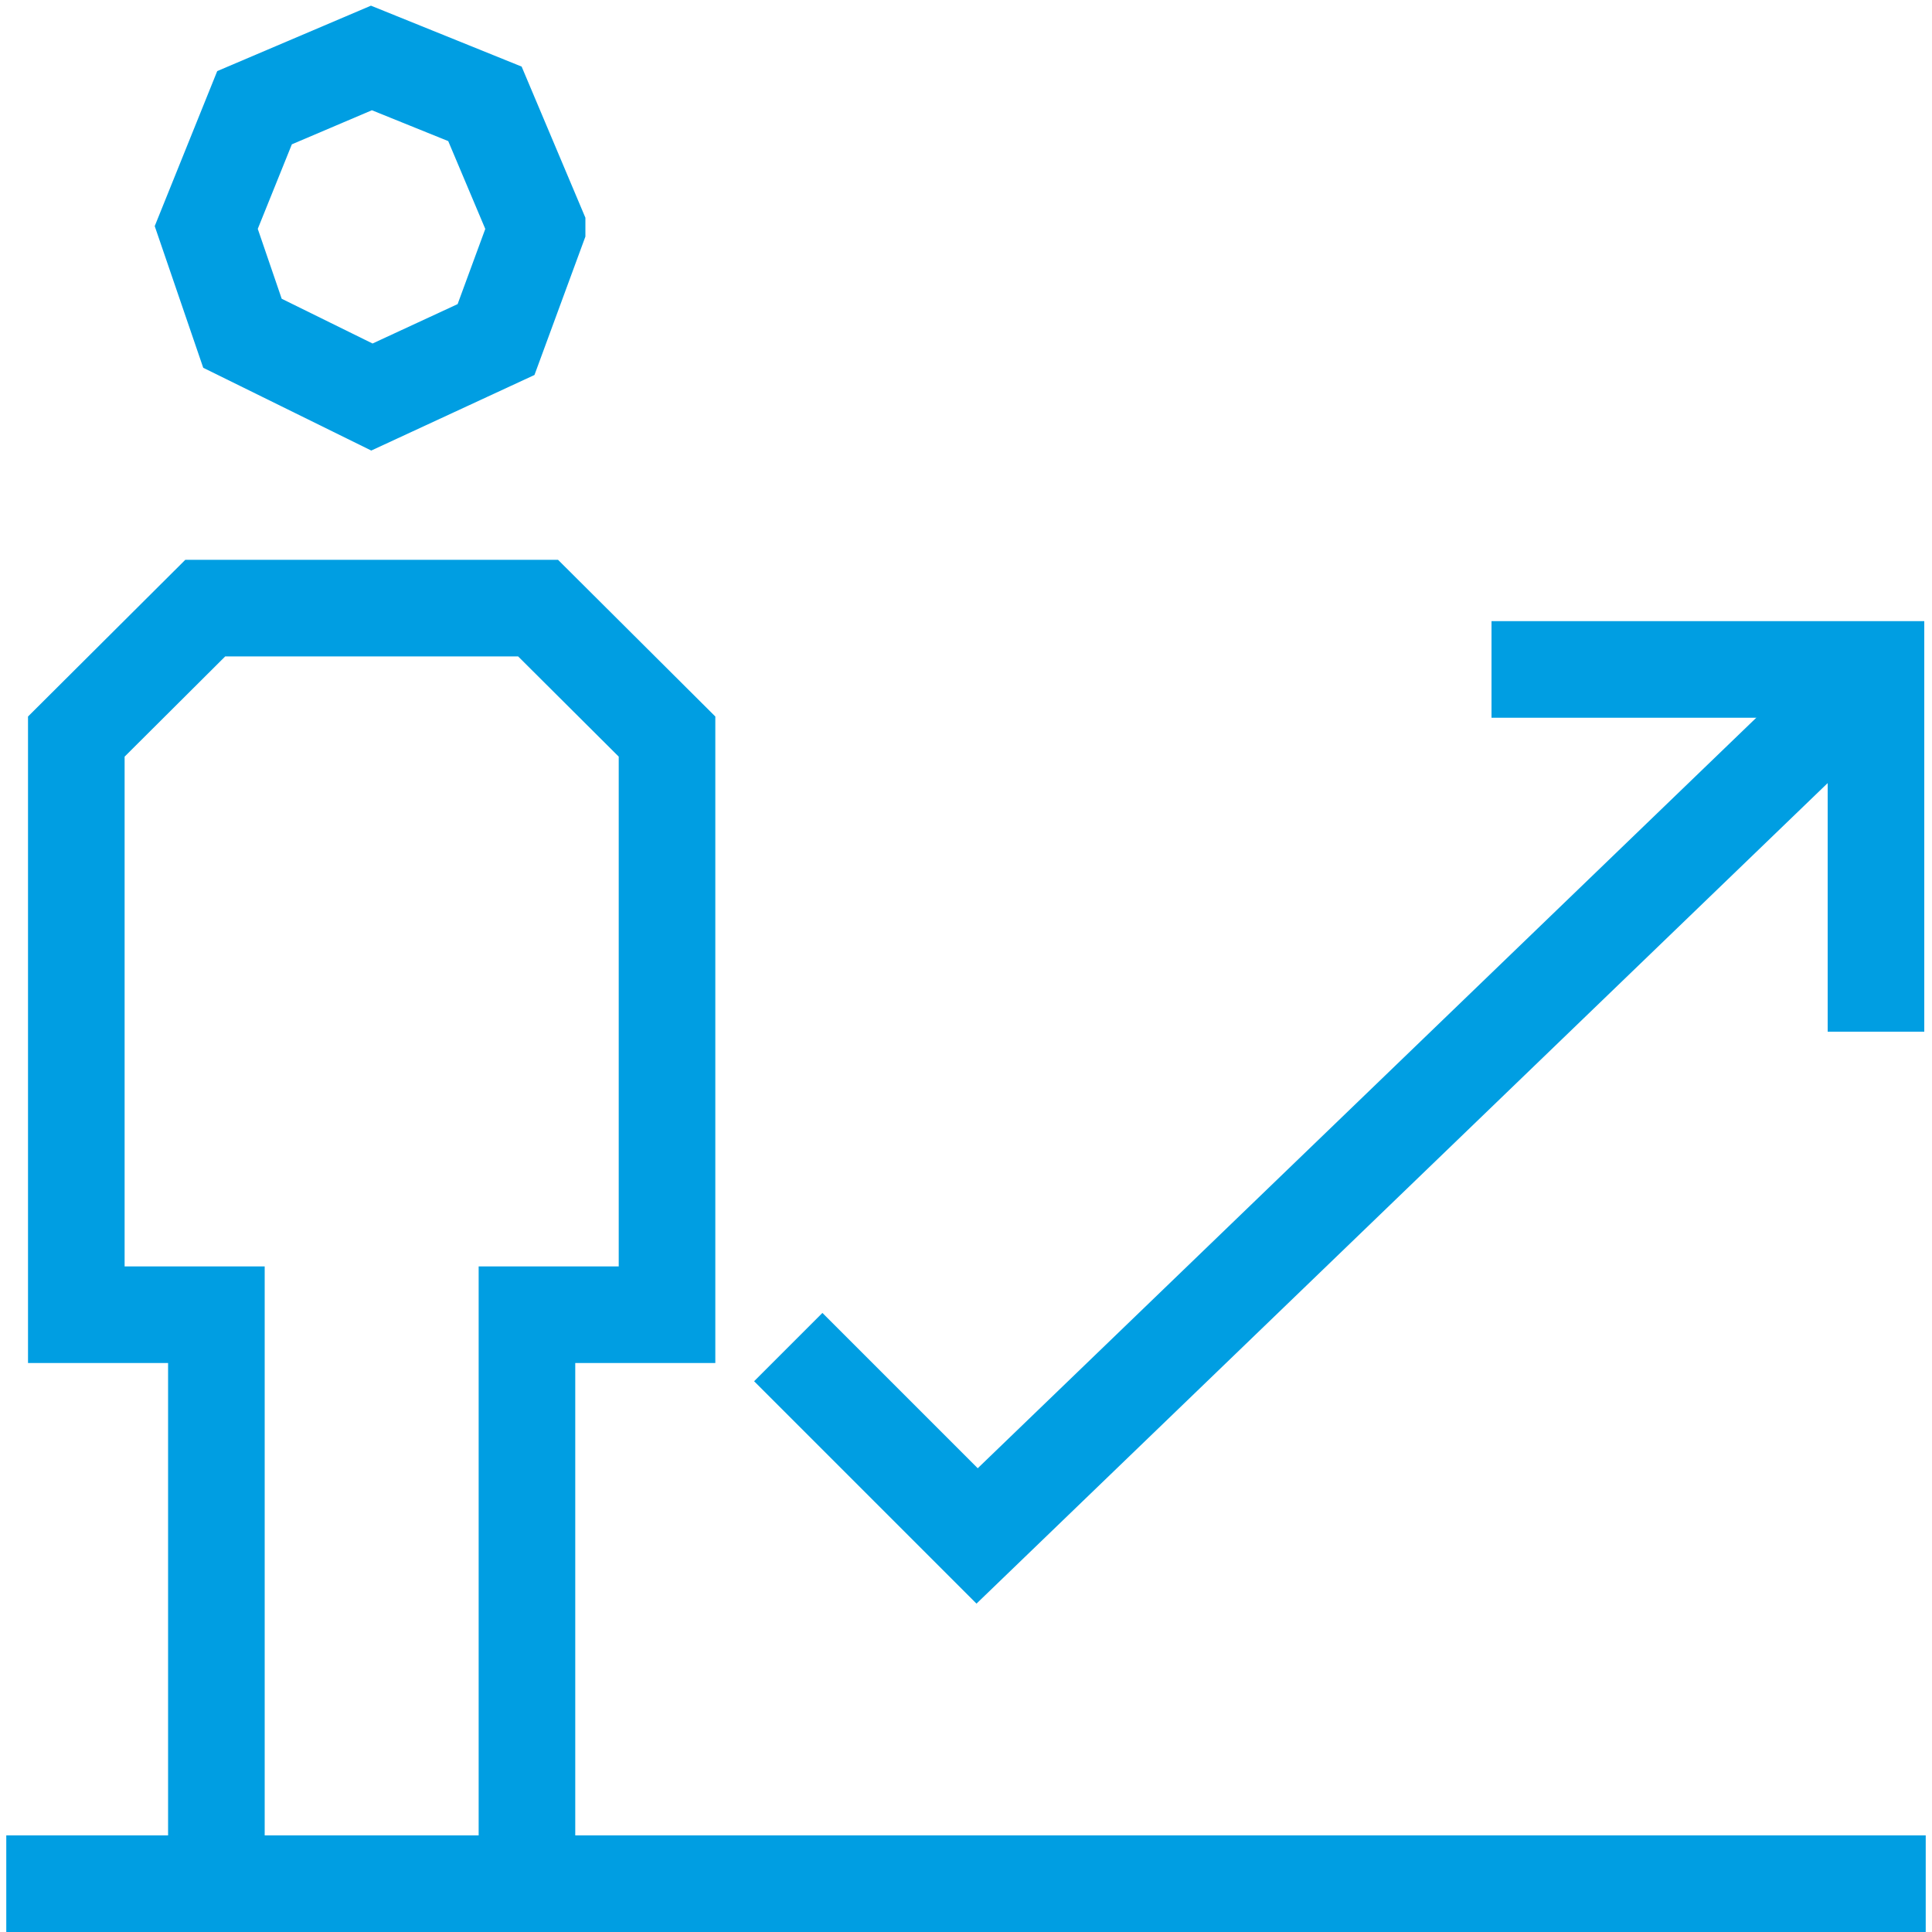<?xml version="1.0" encoding="UTF-8"?>
<svg id="Vrstva_1" data-name="Vrstva 1" xmlns="http://www.w3.org/2000/svg" viewBox="0 0 40 40">
  <defs>
    <style>
      .cls-1 {
        fill: none;
        stroke: #009ee2;
        stroke-miterlimit: 10;
        stroke-width: 2px;
      }
    </style>
  </defs>
  <path class="cls-1" d="M11.12,4.72l-.85,2.31-2.57,1.19-2.68-1.32-.75-2.19,1-2.48,2.42-1.03,2.35.95,1.08,2.56h0Z"/>
  <polyline class="cls-1" points="10.91 39.79 10.91 27.22 13.81 27.22 13.81 15.25 11.14 12.59 7.69 12.59 4.25 12.59 1.58 15.25 1.58 27.22 4.48 27.22 4.48 39.79"/>
  <line class="cls-1" x1=".13" y1="39" x2="39.87" y2="39"/>
  <polyline class="cls-1" points="38.84 13.86 20.23 31.8 16.32 27.89"/>
  <polyline class="cls-1" points="30.88 13.86 38.84 13.86 38.84 21.36"/>
</svg>